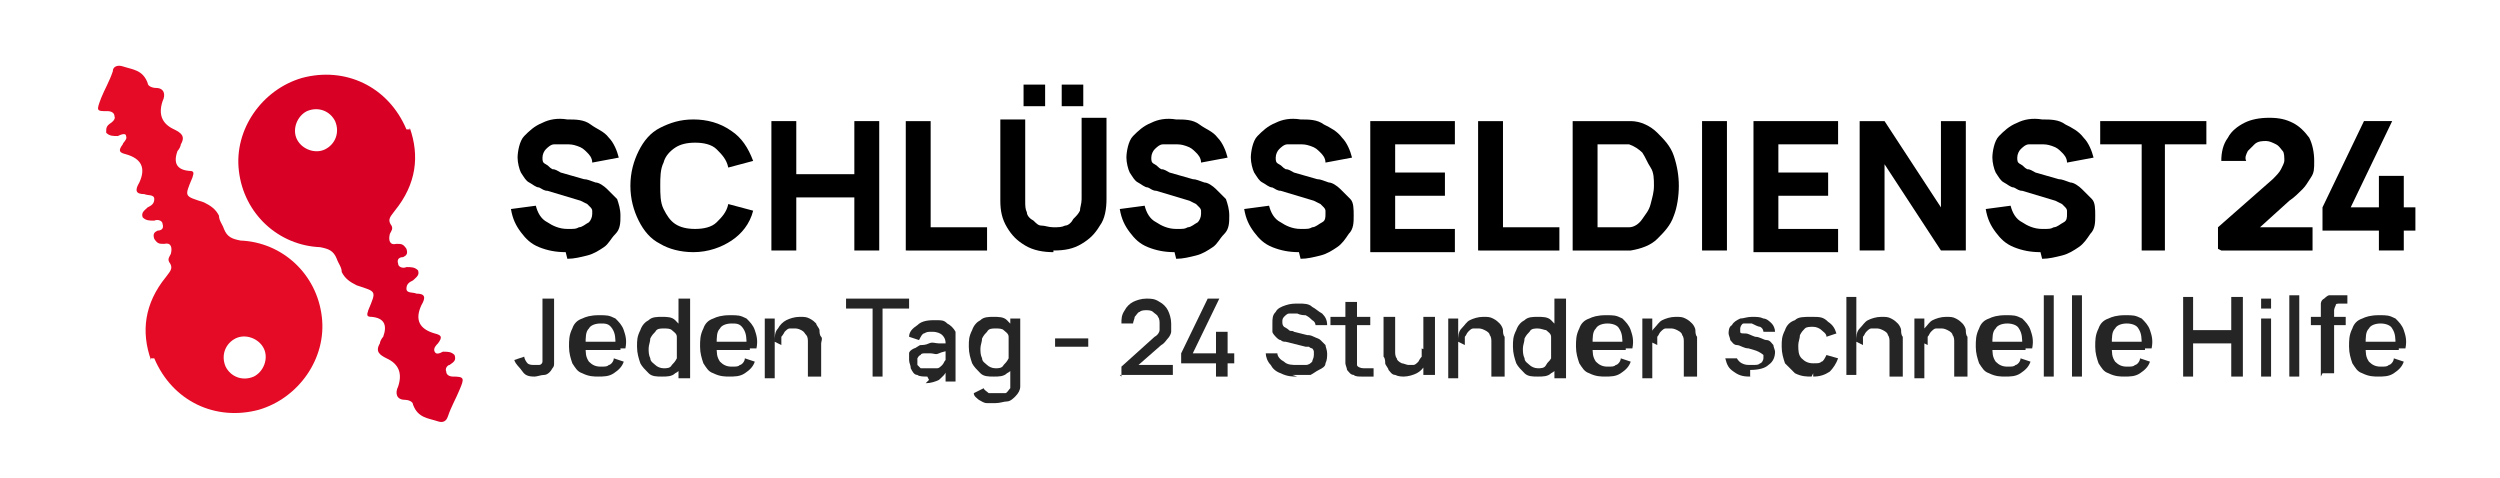 <?xml version="1.0" encoding="UTF-8"?>
<svg id="Ebene_1" xmlns="http://www.w3.org/2000/svg" width="150.7" height="28.8" version="1.1" viewBox="0 0 150.7 28.8">
  <!-- Generator: Adobe Illustrator 29.6.1, SVG Export Plug-In . SVG Version: 2.1.1 Build 9)  -->
  <defs>
    <style>
      .st0 {
        fill: #262525;
      }

      .st1 {
        fill: #d80024;
      }

      .st2 {
        fill: #e50a25;
      }
    </style>
  </defs>
  <g>
    <path class="st0" d="M32.3,22.7c-.3,0-.6,0-.8-.3s-.4-.4-.5-.7l.6-.2c0,.1.1.3.2.4s.3.1.4.1h.3c.1,0,.2-.1.2-.2v-3.8h.7v3.9c0,.1,0,.2-.1.3-.1.2-.3.4-.5.4s-.4.1-.6.1h.1Z"/>
    <path class="st0" d="M36.1,22.7c-.3,0-.6,0-1-.2-.3-.1-.4-.3-.6-.6-.1-.3-.2-.6-.2-1s0-.7.2-1.1c.1-.3.3-.5.6-.6.2-.1.5-.2,1-.2s.6,0,1,.2c.2.2.4.4.5.7s.2.6.1,1.1h-.6v-.2c0-.4,0-.7-.2-1s-.4-.3-.7-.3-.6.1-.7.3c-.2.2-.2.5-.2,1s0,.7.2,1c.2.2.4.3.7.3s.4,0,.5-.1c.1,0,.3-.2.3-.4l.6.2c-.1.3-.3.5-.6.7s-.6.2-1,.2h.1ZM34.9,21.1v-.5h2.5v.5h-2.5Z"/>
    <path class="st0" d="M39.9,22.7c-.3,0-.6,0-.8-.2s-.4-.4-.5-.6c-.1-.3-.2-.6-.2-1s0-.6.2-1c.1-.3.3-.5.5-.6.2-.2.5-.2.8-.2s.6,0,.8.2.4.4.5.6c.1.3.2.6.2,1s0,.6-.2,1-.3.5-.5.6c-.2.2-.5.2-.8.2ZM40,22.2c.2,0,.4,0,.5-.2.1-.1.2-.2.3-.4v-1.3c0-.2-.2-.3-.3-.4s-.3-.1-.5-.1-.4,0-.5.2c-.1.1-.2.2-.3.4,0,.2-.1.4-.1.6s0,.4.1.6c0,.2.2.3.3.4s.3.2.5.2h0ZM40.9,22.7v-2.5h0v-2.2h.7v4.8h-.7Z"/>
    <path class="st0" d="M44,22.7c-.3,0-.6,0-1-.2-.3-.1-.4-.3-.6-.6-.1-.3-.2-.6-.2-1s0-.7.2-1.1c.1-.3.3-.5.6-.6.2-.1.5-.2,1-.2s.6,0,1,.2c.2.2.4.4.5.7s.2.6.1,1.1h-.6v-.2c0-.4,0-.7-.2-1s-.4-.3-.7-.3-.6.1-.7.3c-.2.2-.2.5-.2,1s0,.7.2,1c.2.2.4.3.7.3s.4,0,.5-.1c.1,0,.3-.2.3-.4l.6.2c-.1.3-.3.5-.6.7s-.6.2-1,.2h.1ZM42.7,21.1v-.5h2.5v.5h-2.5Z"/>
    <path class="st0" d="M46.1,22.7v-3.5h.6v1.1h0v2.5h-.7.1ZM48.7,22.7v-2.1c0-.1,0-.3-.1-.4s-.1-.2-.3-.3-.3-.1-.4-.1h-.3c-.1,0-.2.1-.3.2,0,0-.1.2-.2.3v.5l-.4-.2c0-.3,0-.6.2-.8.1-.2.3-.4.5-.5s.5-.2.8-.2.4,0,.6.1.3.2.4.3c0,.1.2.3.2.4s0,.3.1.4,0,.3,0,.4v2h-.8Z"/>
    <path class="st0" d="M52.6,22.7v-4.1h-1.6v-.6h3.8v.6h-1.6v4.1h-.6Z"/>
    <path class="st0" d="M55.9,22.7c-.2,0-.5,0-.6-.1-.2,0-.3-.2-.4-.4,0-.2-.1-.3-.1-.5v-.4c0-.1.1-.2.3-.3.1,0,.3-.2.4-.2s.3,0,.5-.1.4,0,.6,0h.6-.2c0-.1,0-.3-.2-.5-.1-.1-.3-.2-.6-.2s-.3,0-.5.1c-.1,0-.2.2-.3.4l-.6-.2c0-.3.2-.5.5-.7.2-.2.5-.3,1-.3s.6,0,.8.2c.2.1.4.3.5.5v3h-.6v-.8h.1c-.1.4-.3.5-.5.7-.2.1-.5.2-.8.2l.2-.2ZM56,22.2h.5c.1,0,.2-.1.3-.2s.1-.2.2-.3v-.6h.2c-.2.1-.4.1-.6.2s-.3,0-.5,0h-.4s-.2,0-.2.1c0,0-.1,0-.2.2v.4s.1.1.2.2h.5Z"/>
    <path class="st0" d="M59.9,22.7c-.3,0-.6,0-.8-.2s-.4-.4-.5-.6c-.1-.3-.2-.6-.2-1s0-.6.2-1c.1-.3.3-.5.5-.6.2-.2.5-.2.8-.2s.6,0,.8.2.4.4.5.6c.1.3.2.6.2,1s0,.6-.2,1-.3.5-.5.6c-.2.2-.5.2-.8.2ZM60,24.3h-.5c-.2,0-.3-.1-.5-.2-.1-.1-.3-.2-.3-.4l.6-.3c0,.1.2.2.3.3h1c.1,0,.2-.2.3-.3v-1.5h0v-2.7h.6v4.1c0,.2-.1.4-.3.6-.1.1-.3.3-.5.3s-.4.1-.7.1h.1ZM60,22.2c.2,0,.4,0,.5-.2.1-.1.2-.2.3-.4v-1.3c0-.2-.2-.3-.3-.4s-.3-.1-.5-.1-.4,0-.5.2c-.1.1-.2.2-.3.4,0,.2-.1.4-.1.6s0,.4.1.6c0,.2.2.3.3.4s.3.2.5.2h0Z"/>
    <path class="st0" d="M63.6,20.9v-.5h2v.5s-2,0-2,0Z"/>
    <path class="st0" d="M67.6,22.7v-.6l2-1.8c.2-.1.3-.3.3-.4v-.4c0-.1,0-.3-.1-.4,0-.1-.2-.2-.3-.3s-.3-.1-.4-.1-.3,0-.4.1c-.1,0-.2.2-.3.3,0,.1-.1.3-.1.4h-.7c0-.3,0-.5.2-.8.1-.2.3-.4.5-.5s.5-.2.8-.2.5,0,.8.2c.2.1.4.3.5.5s.2.5.2.8v.5c0,.1-.1.3-.2.4s-.2.3-.4.4l-1.6,1.4v-.2h2.3v.6h-3.2Z"/>
    <path class="st0" d="M73.3,22.7v-.8h-2.1v-.6l1.6-3.3h.7l-1.6,3.3h1.4v-1.3h.7v1.3h.4v.6h-.4v.8h-.7Z"/>
    <path class="st0" d="M78.2,22.7c-.3,0-.6,0-1-.2-.3-.1-.5-.3-.6-.5-.2-.2-.3-.5-.3-.7h.7c0,.2.2.4.4.5.2.2.5.2.8.2h.5c.2,0,.3-.1.4-.2,0-.1.1-.2.1-.4v-.2s0-.1-.1-.2c0,0-.1,0-.2-.1h-.2l-1.2-.3c-.1,0-.2,0-.3-.1-.1,0-.2-.1-.3-.2,0,0-.2-.2-.2-.3v-.5c0-.3,0-.5.2-.7.1-.2.3-.3.6-.4s.5-.1.8-.1.6,0,.8.2c.2.1.4.3.6.4.2.2.3.4.3.7h-.7s0-.2-.2-.3c-.1-.1-.2-.2-.4-.3-.1,0-.3,0-.5-.1h-.5c-.1,0-.2.1-.3.2s-.1.2-.1.3,0,.2.1.3c0,0,.2.1.3.2s.2,0,.3.1l.8.2c.1,0,.2,0,.4.1s.3.1.4.2.2.2.3.3c0,.1.1.3.1.5s0,.4-.1.6c0,.2-.2.3-.4.4-.2.1-.3.2-.5.3h-1.1Z"/>
    <path class="st0" d="M80.2,19.6v-.5h2.4v.5h-2.4ZM82.7,22.7h-.6c-.2,0-.4,0-.5-.1-.2,0-.3-.2-.4-.3,0-.1-.1-.3-.1-.4v-3.7h.7v3.8c0,.1.2.2.4.2h.6v.5h-.1Z"/>
    <path class="st0" d="M84.7,22.7c-.2,0-.4,0-.6-.1-.2,0-.3-.2-.4-.3,0-.1-.2-.3-.2-.4s0-.3-.1-.4v-2.4h.7v2.1c0,.1,0,.3.1.4,0,.1.1.2.3.3.1,0,.3.1.4.1h.3c.1,0,.2-.1.3-.2,0,0,.1-.2.2-.3v-.5l.4.2c0,.3,0,.6-.2.8-.1.2-.3.4-.5.5s-.5.2-.8.2h.1ZM85.8,22.7v-1.1h0v-2.5h.7v3.5h-.7Z"/>
    <path class="st0" d="M87.3,22.7v-3.5h.6v1.1h0v2.5h-.7.1ZM89.9,22.7v-2.1c0-.1,0-.3-.1-.4,0-.1-.1-.2-.3-.3s-.3-.1-.4-.1h-.3c-.1,0-.2.1-.3.2s-.1.2-.2.3v.5l-.4-.2c0-.3,0-.6.2-.8s.3-.4.5-.5.5-.2.8-.2.4,0,.6.1.3.2.4.3.2.3.2.4,0,.3.1.4v2.4h-.8Z"/>
    <path class="st0" d="M92.7,22.7c-.3,0-.6,0-.8-.2-.2-.2-.4-.4-.5-.6-.1-.3-.2-.6-.2-1s0-.6.2-1c.1-.3.3-.5.5-.6.2-.2.5-.2.8-.2s.6,0,.8.2c.2.2.4.4.5.6s.2.6.2,1,0,.6-.2,1-.3.5-.5.6c-.2.2-.5.2-.8.2ZM92.7,22.2c.2,0,.4,0,.5-.2s.2-.2.3-.4v-1.3c0-.2-.2-.3-.3-.4-.1,0-.3-.1-.5-.1s-.4,0-.5.2c-.1.1-.2.2-.3.4,0,.2-.1.4-.1.6s0,.4.1.6c0,.2.2.3.3.4.1.1.3.2.5.2h0ZM93.7,22.7v-2.5h0v-2.2h.7v4.8h-.7Z"/>
    <path class="st0" d="M96.8,22.7c-.3,0-.6,0-1-.2-.3-.1-.4-.3-.6-.6-.1-.3-.2-.6-.2-1s0-.7.2-1.1c.1-.3.3-.5.6-.6.2-.1.5-.2,1-.2s.6,0,1,.2c.2.2.4.4.5.7.1.3.2.6.1,1.1h-.6v-.2c0-.4,0-.7-.2-1-.1-.2-.4-.3-.7-.3s-.6.1-.7.3c-.2.2-.2.5-.2,1s0,.7.2,1c.2.2.4.3.7.3s.4,0,.5-.1c.1,0,.3-.2.3-.4l.6.2c-.1.3-.3.5-.6.7s-.6.2-1,.2h.1ZM95.5,21.1v-.5h2.5v.5h-2.5Z"/>
    <path class="st0" d="M99,22.7v-3.5h.6v1.1h0v2.5h-.7.1ZM101.5,22.7v-2.1c0-.1,0-.3-.1-.4,0-.1-.1-.2-.3-.3s-.3-.1-.4-.1h-.3c-.1,0-.2.1-.3.2s-.1.2-.2.3v.5l-.4-.2c0-.3,0-.6.2-.8s.3-.4.5-.5.5-.2.8-.2.4,0,.6.1.3.2.4.3.2.3.2.4,0,.3.1.4v2.4h-.8Z"/>
    <path class="st0" d="M105.6,22.7c-.4,0-.7,0-1.1-.3-.3-.2-.4-.4-.5-.8h.7s.1.2.3.3.3.1.6.1.4,0,.5-.1c.1,0,.2-.2.2-.3v-.2s-.1-.1-.3-.2-.3-.1-.6-.2c-.3,0-.5-.2-.7-.2s-.3-.2-.4-.3c0-.1-.1-.3-.1-.4s0-.4.2-.5c.1-.2.3-.3.5-.4.2,0,.4-.1.7-.1s.5,0,.7.1c.2,0,.4.2.5.3.1.1.2.3.2.5h-.7s0-.2-.2-.3c-.1,0-.3-.1-.5-.2h-.5c-.1,0-.2.2-.2.3v.2c0,.1.1.1.3.1s.3.1.6.2c.3,0,.5.2.7.2s.3.2.4.3c0,.1.1.3.1.4,0,.3-.1.6-.4.8-.2.2-.6.3-1.1.3v.4Z"/>
    <path class="st0" d="M109.2,22.7c-.3,0-.6,0-1-.2-.2-.2-.4-.4-.6-.6-.1-.3-.2-.6-.2-1s0-.6.2-1c.1-.3.3-.5.6-.6.2-.2.5-.2,1-.2s.7,0,1,.3c.3.2.4.4.5.7l-.6.2c0-.2-.2-.3-.3-.4-.1-.1-.3-.2-.5-.2s-.4,0-.5.1-.2.2-.3.4c0,.2-.1.4-.1.6,0,.3,0,.6.2.8.2.2.4.3.7.3s.4,0,.5-.1c.1,0,.2-.2.3-.4l.7.2c-.1.3-.3.6-.5.8-.3.2-.6.3-1,.3v-.2Z"/>
    <path class="st0" d="M111.3,22.7v-4.8h.6v2.5h0v2.2h-.7.1ZM113.9,22.7v-2.1c0-.1,0-.3-.1-.4,0-.1-.1-.2-.3-.3s-.3-.1-.4-.1h-.3c-.1,0-.2.1-.3.2s-.1.2-.2.3v.5l-.4-.2c0-.3,0-.6.2-.8s.3-.4.5-.5.5-.2.8-.2.4,0,.6.1.3.2.4.3.2.3.2.4,0,.3.1.4v2.4h-.8Z"/>
    <path class="st0" d="M115.4,22.7v-3.5h.6v1.1h0v2.5h-.7.1ZM117.8,22.7v-2.1c0-.1,0-.3-.1-.4,0-.1-.1-.2-.3-.3s-.3-.1-.4-.1h-.3c-.1,0-.2.1-.3.2s-.1.2-.2.3v.5l-.4-.2c0-.3,0-.6.2-.8s.3-.4.5-.5.5-.2.8-.2.4,0,.6.1.3.2.4.3.2.3.2.4,0,.3.1.4v2.4h-.8Z"/>
    <path class="st0" d="M120.9,22.7c-.3,0-.6,0-1-.2-.3-.1-.4-.3-.6-.6-.1-.3-.2-.6-.2-1s0-.7.2-1.1c.1-.3.3-.5.6-.6.2-.1.5-.2,1-.2s.6,0,1,.2c.2.2.4.4.5.7.1.3.2.6.1,1.1h-.6v-.2c0-.4,0-.7-.2-1-.1-.2-.4-.3-.7-.3s-.6.1-.7.3c-.2.2-.2.5-.2,1s0,.7.2,1c.2.2.4.3.7.3s.4,0,.5-.1c.1,0,.3-.2.3-.4l.6.2c-.1.3-.3.5-.6.7s-.6.2-1,.2h.1ZM119.6,21.1v-.5h2.5v.5h-2.5Z"/>
    <path class="st0" d="M123.2,22.7v-4.9h.6v4.9h-.6Z"/>
    <path class="st0" d="M124.9,22.7v-4.9h.6v4.9h-.6Z"/>
    <path class="st0" d="M128.1,22.7c-.3,0-.6,0-1-.2-.3-.1-.4-.3-.6-.6-.1-.3-.2-.6-.2-1s0-.7.2-1.1c.1-.3.3-.5.6-.6.2-.1.5-.2,1-.2s.6,0,1,.2c.2.2.4.4.5.7.1.3.2.6.1,1.1h-.6v-.2c0-.4,0-.7-.2-1-.1-.2-.4-.3-.7-.3s-.6.1-.7.3c-.2.2-.2.5-.2,1s0,.7.2,1c.2.2.4.3.7.3s.4,0,.5-.1c.1,0,.3-.2.3-.4l.6.2c-.1.3-.3.5-.6.7s-.6.2-1,.2h.1ZM126.8,21.1v-.5h2.5v.5h-2.5Z"/>
    <path class="st0" d="M131.6,22.7v-4.8h.6v2h2.3v-2h.7v4.8h-.7v-2h-2.3v2h-.6Z"/>
    <path class="st0" d="M136.3,18.6v-.6h.6v.6h-.6ZM136.3,22.7v-3.5h.6v3.5h-.6Z"/>
    <path class="st0" d="M138,22.7v-4.9h.6v4.9h-.6Z"/>
    <path class="st0" d="M139.3,19.6v-.5h2.1v.5h-2.1ZM139.9,22.7v-4.4s0-.2.2-.3c0,0,.2-.2.3-.2h1.1v.5h-.4c-.2,0-.3,0-.3.1,0,0-.1.2-.1.3v3.8h-.7Z"/>
    <path class="st0" d="M143.4,22.7c-.3,0-.6,0-1-.2-.3-.1-.4-.3-.6-.6-.1-.3-.2-.6-.2-1s0-.7.2-1.1c.1-.3.3-.5.6-.6.2-.1.5-.2,1-.2s.6,0,1,.2c.2.2.4.4.5.7.1.3.2.6.1,1.1h-.6v-.2c0-.4,0-.7-.2-1-.1-.2-.4-.3-.7-.3s-.6.1-.7.3c-.2.2-.2.5-.2,1s0,.7.2,1c.2.2.4.3.7.3s.4,0,.5-.1c.1,0,.3-.2.3-.4l.6.2c-.1.3-.3.5-.6.7s-.6.2-1,.2h.1ZM142.1,21.1v-.5h2.5v.5h-2.5Z"/>
  </g>
  <path class="st1" d="M24.7,7.7c.6,1.7.4,3.4-.9,5-.2.3-.5.5-.2.9.1.2,0,.3-.1.5-.1.4,0,.7.4.6.3,0,.4,0,.6.3.1.3,0,.4-.2.5-.2,0-.4.1-.3.4,0,.2.3.3.5.2.3,0,.5,0,.7.2.1.3-.1.4-.3.6-.2.1-.4.2-.4.5s.4.2.6.3c.5,0,.6.2.3.7h0q-.6,1.3.8,1.7c.4.1.5.2.2.6-.1.1-.3.3-.2.5.1.2.3.1.5,0,.3,0,.5,0,.7.2.1.3,0,.4-.3.6-.1,0-.3.2-.2.4,0,.2.2.3.4.3.7,0,.7.1.4.8-.2.5-.5,1-.7,1.6-.1.3-.3.4-.6.3-.6-.2-1.2-.2-1.5-1,0-.2-.3-.3-.5-.3-.5,0-.6-.4-.4-.8h0q.4-1.2-.7-1.7c-.4-.2-.7-.4-.4-.9,0-.1.1-.3.2-.4q.4-1.1-.7-1.2c-.3,0-.3-.1-.2-.4.5-1.2.5-1.1-.7-1.5-.4-.2-.7-.4-.9-.8,0-.3-.2-.5-.3-.8-.2-.5-.5-.6-1-.7-2.5-.1-4.6-2-4.9-4.6-.3-2.5,1.4-4.9,3.8-5.6,2.6-.7,5.2.5,6.3,3.1h.2ZM20.2,7.3c-.3-.6-1-.9-1.7-.6-.6.3-.9,1.1-.6,1.7s1.1.9,1.7.6c.6-.3.9-1,.6-1.7Z"/>
  <path class="st2" d="M9.1,21.7c-.6-1.7-.4-3.4.9-5,.2-.3.5-.5.2-.9-.1-.2,0-.3.1-.5.1-.4,0-.7-.4-.6-.3,0-.4,0-.6-.3-.1-.3,0-.4.2-.5.2,0,.4-.1.3-.4,0-.2-.3-.3-.5-.2-.3,0-.5,0-.7-.2-.1-.3.1-.4.3-.6.2-.1.4-.2.4-.5s-.4-.2-.6-.3c-.5,0-.6-.2-.3-.7h0q.6-1.3-.8-1.7c-.4-.1-.5-.2-.2-.6,0-.1.3-.3.2-.5,0-.2-.3-.1-.5,0-.3,0-.5,0-.7-.2,0-.3,0-.4.3-.6,0,0,.3-.2.2-.4,0-.2-.2-.3-.4-.3-.7,0-.7,0-.4-.8.2-.5.5-1,.7-1.6,0-.3.3-.4.6-.3.6.2,1.2.2,1.5,1,0,.2.3.3.5.3.5,0,.6.4.4.8h0q-.4,1.2.7,1.7c.4.2.7.4.4.9,0,.1-.1.3-.2.4q-.4,1.1.7,1.2c.3,0,.3.1.2.4-.5,1.2-.5,1.1.7,1.5.4.2.7.4.9.8,0,.3.2.5.3.8.2.5.5.6,1,.7,2.5.1,4.6,2,4.9,4.6.3,2.5-1.4,4.9-3.8,5.6-2.6.7-5.2-.5-6.3-3.1h-.2ZM13.6,22.1c.3.6,1,.9,1.7.6.6-.3.9-1.1.6-1.7s-1.1-.9-1.7-.6c-.6.3-.9,1-.6,1.7Z"/>
  <g>
    <path d="M34.1,15.2c-.6,0-1.1-.1-1.6-.3-.5-.2-.8-.5-1.1-.9-.3-.4-.5-.8-.6-1.4l1.5-.2c.1.4.3.8.7,1,.3.2.7.4,1.2.4s.5,0,.7-.1c.2,0,.4-.2.6-.3.1-.1.2-.3.2-.5s0-.2,0-.2c0,0,0-.1-.1-.2,0,0-.1-.1-.2-.2,0,0-.2-.1-.4-.2l-2-.6c-.2,0-.3-.1-.5-.2-.2,0-.4-.2-.6-.3-.2-.1-.3-.3-.5-.6-.1-.2-.2-.6-.2-.9s.1-1,.4-1.3c.3-.3.6-.6,1.1-.8.4-.2.9-.3,1.5-.2.5,0,1,0,1.4.3s.8.4,1.1.8c.3.3.5.8.6,1.2l-1.6.3c0-.3-.2-.5-.3-.6-.2-.2-.3-.3-.6-.4s-.4-.1-.7-.1c-.2,0-.4,0-.7,0-.2,0-.4.2-.5.3-.1.1-.2.3-.2.5s0,.3.2.4.2.2.4.3c.2,0,.3.1.5.2l1.4.4c.2,0,.4.1.7.2.2,0,.5.2.7.4.2.2.4.4.6.6.1.3.2.6.2,1s0,.8-.3,1.1-.4.6-.7.8c-.3.2-.6.4-1,.5-.4.1-.8.2-1.2.2Z"/>
    <path d="M41.8,15.2c-.8,0-1.5-.2-2-.5-.6-.3-1-.8-1.3-1.4-.3-.6-.5-1.3-.5-2.1s.2-1.5.5-2.1c.3-.6.7-1.1,1.3-1.4.6-.3,1.2-.5,2-.5s1.6.2,2.3.7c.6.4,1,1,1.3,1.8l-1.5.4c-.1-.5-.4-.8-.7-1.1-.3-.3-.8-.4-1.3-.4s-.9.1-1.2.3c-.3.2-.6.5-.7.9-.2.4-.2.9-.2,1.4s0,1,.2,1.4.4.7.7.9c.3.2.7.3,1.2.3s1-.1,1.3-.4c.3-.3.6-.6.7-1.1l1.5.4c-.2.8-.7,1.4-1.3,1.8-.6.4-1.4.7-2.3.7Z"/>
    <path d="M46.5,15.1v-7.8h1.5v3.2h3.5v-3.2h1.5v7.8h-1.5v-3.2h-3.5v3.2h-1.5Z"/>
    <path d="M54.6,15.1v-7.8h1.5v6.4h3.4v1.4h-4.8Z"/>
    <path d="M63.5,15.2c-.6,0-1.2-.1-1.7-.4s-.8-.6-1.1-1.1c-.3-.5-.4-1-.4-1.6v-4.9h1.5s0,4.9,0,4.9c0,.3,0,.5.1.7,0,.2.2.4.4.5.2.2.3.3.5.3.2,0,.4.1.7.1s.5,0,.7-.1c.2,0,.4-.2.5-.4.2-.2.3-.3.4-.5,0-.2.1-.4.1-.7v-4.9h1.5v4.9c0,.6-.1,1.2-.4,1.6-.3.5-.6.8-1.1,1.1s-1,.4-1.7.4ZM61.7,6.4v-1.3h1.3v1.3h-1.3ZM64,6.4v-1.3h1.3v1.3h-1.3Z"/>
    <path d="M70.8,15.2c-.6,0-1.1-.1-1.6-.3-.5-.2-.8-.5-1.1-.9-.3-.4-.5-.8-.6-1.4l1.5-.2c.1.4.3.8.7,1,.3.2.7.4,1.2.4s.5,0,.7-.1c.2,0,.4-.2.6-.3.1-.1.2-.3.2-.5s0-.2,0-.2c0,0,0-.1-.1-.2,0,0-.1-.1-.2-.2,0,0-.2-.1-.4-.2l-2-.6c-.2,0-.3-.1-.5-.2-.2,0-.4-.2-.6-.3-.2-.1-.3-.3-.5-.6-.1-.2-.2-.6-.2-.9s.1-1,.4-1.3c.3-.3.6-.6,1.1-.8.4-.2.9-.3,1.5-.2.5,0,1,0,1.4.3s.8.4,1.1.8c.3.3.5.8.6,1.2l-1.6.3c0-.3-.2-.5-.3-.6-.2-.2-.3-.3-.6-.4s-.4-.1-.7-.1c-.2,0-.4,0-.7,0-.2,0-.4.2-.5.3-.1.1-.2.3-.2.5s0,.3.2.4.2.2.4.3c.2,0,.3.1.5.2l1.4.4c.2,0,.4.1.7.2.2,0,.5.2.7.4.2.2.4.4.6.6.1.3.2.6.2,1s0,.8-.3,1.1-.4.6-.7.8c-.3.2-.6.4-1,.5-.4.1-.8.2-1.2.2Z"/>
    <path d="M78.3,15.2c-.6,0-1.1-.1-1.6-.3s-.8-.5-1.1-.9c-.3-.4-.5-.8-.6-1.4l1.5-.2c.1.4.3.8.7,1,.3.2.7.4,1.2.4s.5,0,.7-.1c.2,0,.4-.2.6-.3s.2-.3.2-.5,0-.2,0-.2c0,0,0-.1-.1-.2,0,0-.1-.1-.2-.2,0,0-.2-.1-.4-.2l-2-.6c-.2,0-.3-.1-.5-.2-.2,0-.4-.2-.6-.3s-.3-.3-.5-.6c-.1-.2-.2-.6-.2-.9s.1-1,.4-1.3c.3-.3.6-.6,1.1-.8.4-.2.9-.3,1.5-.2.5,0,1,0,1.4.3.4.2.8.4,1.1.8.3.3.5.8.6,1.2l-1.6.3c0-.3-.2-.5-.3-.6-.2-.2-.3-.3-.6-.4s-.4-.1-.7-.1c-.2,0-.4,0-.7,0-.2,0-.4.2-.5.3-.1.1-.2.3-.2.5s0,.3.2.4.2.2.4.3c.2,0,.3.1.5.2l1.4.4c.2,0,.4.1.7.2.2,0,.5.2.7.4.2.2.4.4.6.6s.2.6.2,1,0,.8-.3,1.1c-.2.3-.4.6-.7.8s-.6.4-1,.5c-.4.1-.8.2-1.2.2Z"/>
    <path d="M82.6,15.1v-7.8h5.1v1.4h-3.6v1.7h3v1.4h-3v2h3.6v1.4h-5.1Z"/>
    <path d="M89.1,15.1v-7.8h1.5v6.4h3.4v1.4h-4.8Z"/>
    <path d="M94.8,15.1v-7.8h2.5c0,0,.2,0,.4,0s.4,0,.6,0c.6,0,1.2.3,1.6.7.4.4.8.8,1,1.4.2.6.3,1.2.3,1.8s-.1,1.3-.3,1.8c-.2.6-.6,1-1,1.4-.4.4-1,.6-1.6.7-.2,0-.4,0-.6,0-.2,0-.3,0-.4,0h-2.5ZM96.3,13.7h1c0,0,.2,0,.4,0s.3,0,.5,0c.3,0,.6-.2.8-.5s.4-.5.5-.9.2-.7.2-1.1,0-.8-.2-1.1-.3-.6-.5-.9c-.2-.2-.5-.4-.8-.5-.1,0-.3,0-.5,0-.2,0-.3,0-.4,0h-1v5Z"/>
    <path d="M102.6,15.1v-7.8h1.5v7.8h-1.5Z"/>
    <path d="M105.7,15.1v-7.8h5.1v1.4h-3.6v1.7h3v1.4h-3v2h3.6v1.4h-5.1Z"/>
    <path d="M112.1,15.1v-7.8h1.5l3.4,5.2v-5.2h1.5v7.8h-1.5l-3.4-5.2v5.2h-1.5Z"/>
    <path d="M123,15.2c-.6,0-1.1-.1-1.6-.3s-.8-.5-1.1-.9c-.3-.4-.5-.8-.6-1.4l1.5-.2c.1.4.3.8.7,1,.3.2.7.4,1.2.4s.5,0,.7-.1c.2,0,.4-.2.6-.3s.2-.3.2-.5,0-.2,0-.2c0,0,0-.1-.1-.2,0,0-.1-.1-.2-.2,0,0-.2-.1-.4-.2l-2-.6c-.2,0-.3-.1-.5-.2-.2,0-.4-.2-.6-.3s-.3-.3-.5-.6c-.1-.2-.2-.6-.2-.9s.1-1,.4-1.3c.3-.3.6-.6,1.1-.8.4-.2.9-.3,1.5-.2.5,0,1,0,1.4.3.4.2.8.4,1.1.8.3.3.5.8.6,1.2l-1.6.3c0-.3-.2-.5-.3-.6-.2-.2-.3-.3-.6-.4s-.4-.1-.7-.1c-.2,0-.4,0-.7,0-.2,0-.4.2-.5.3-.1.1-.2.3-.2.5s0,.3.2.4.2.2.4.3c.2,0,.3.1.5.2l1.4.4c.2,0,.4.1.7.2.2,0,.5.2.7.4.2.2.4.4.6.6s.2.6.2,1,0,.8-.3,1.1c-.2.3-.4.6-.7.8s-.6.4-1,.5c-.4.1-.8.2-1.2.2Z"/>
    <path d="M129.1,15.1v-6.4h-2.5v-1.4h6.4v1.4h-2.5v6.4h-1.5Z"/>
    <path d="M133.7,15v-1.3l3.3-2.9c.2-.2.4-.4.5-.6.1-.2.2-.4.2-.5,0-.2,0-.5-.1-.6s-.2-.3-.4-.4c-.2-.1-.4-.2-.6-.2s-.5,0-.7.2-.3.3-.4.4c-.1.2-.2.4-.1.6h-1.5c0-.5.1-1,.4-1.4.2-.4.6-.7,1-.9.4-.2.9-.3,1.5-.3s1,.1,1.4.3c.4.2.7.5,1,.9.2.4.3.9.3,1.4s0,.7-.2,1-.3.5-.5.7c-.2.2-.5.5-.8.7l-2.1,1.9v-.3c-.1,0,3.5,0,3.5,0v1.4h-5.5Z"/>
    <path d="M143.4,15.1v-1.2h-3.4v-1.4l2.5-5.2h1.7l-2.5,5.2h1.7v-1.9h1.5v1.9h.7v1.4h-.7v1.2h-1.5Z"/>
  </g>
</svg>